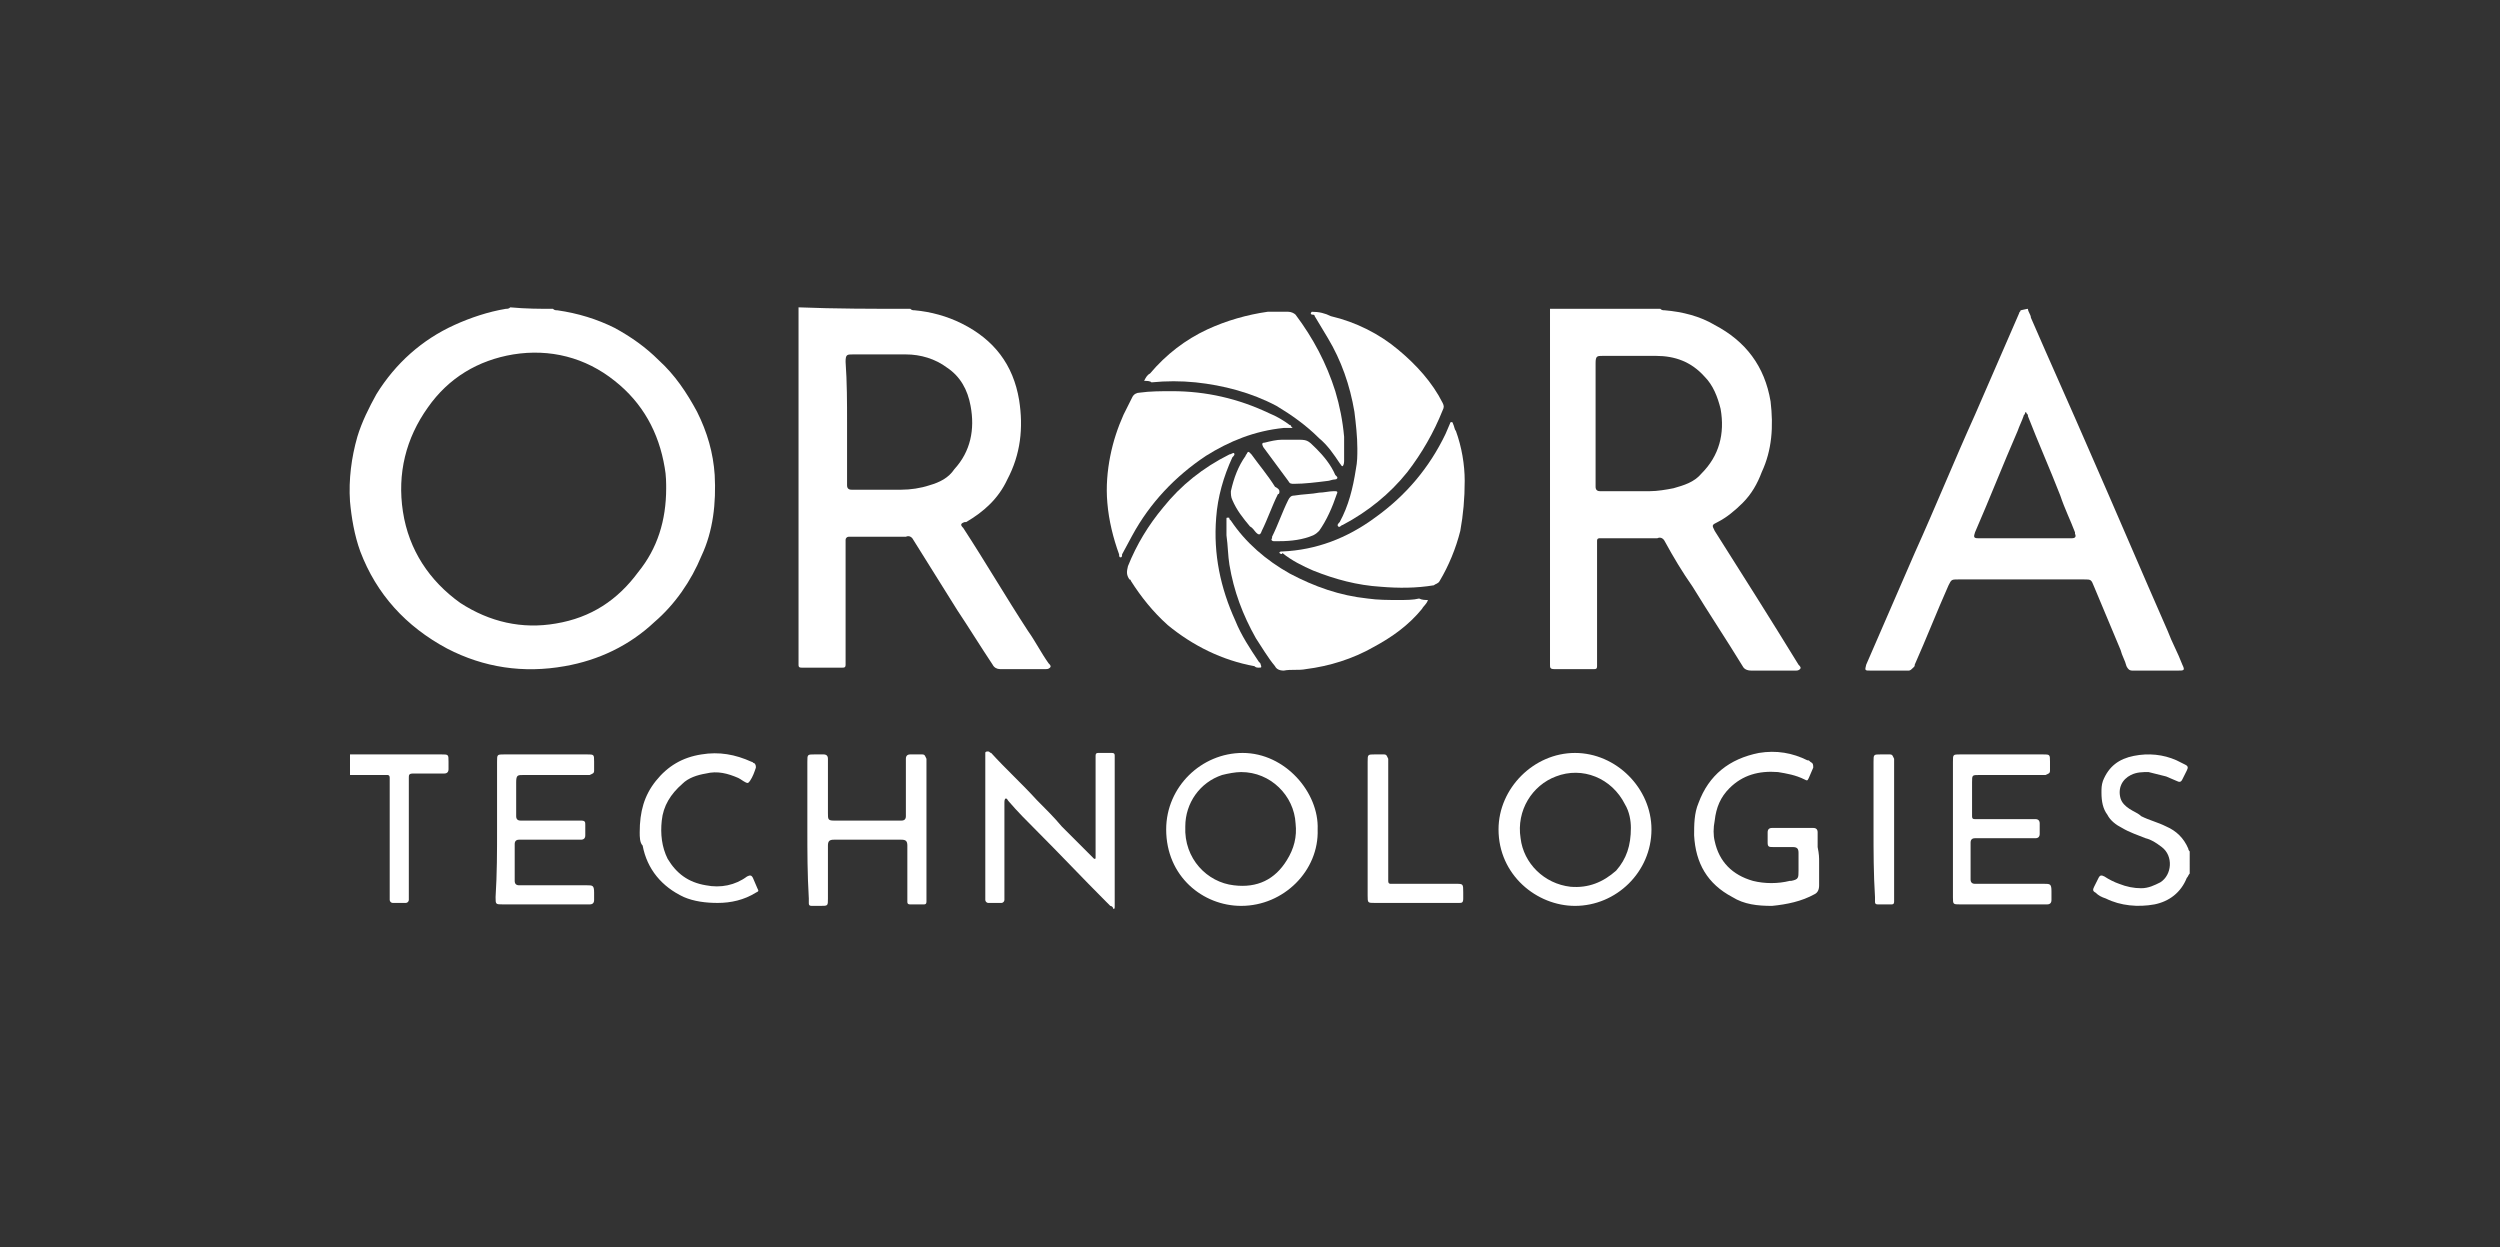 <?xml version="1.0" encoding="utf-8"?>
<!-- Generator: Adobe Illustrator 27.9.3, SVG Export Plug-In . SVG Version: 9.03 Build 53313)  -->
<svg version="1.1" id="Слой_1" xmlns="http://www.w3.org/2000/svg" xmlns:xlink="http://www.w3.org/1999/xlink" x="0px" y="0px"
	 viewBox="0 0 170 84.8" style="enable-background:new 0 0 170 84.8;" xml:space="preserve">
<rect x="0" y="0" width="170" height="84.8" fill="#333333" stroke="none"/>
<style type="text/css">
	.st0{fill:#FFFFFF;}
</style>
<g>
	<path class="st0" d="M37.6,21c0.1,0.1,0.2,0.1,0.3,0.1c1.4,0.2,2.7,0.6,3.9,1.2c1.1,0.6,2.1,1.3,3,2.2c1.1,1,1.9,2.2,2.6,3.5
		c0.7,1.4,1.1,2.8,1.2,4.3c0.1,1.9-0.1,3.8-0.9,5.5c-0.7,1.7-1.8,3.3-3.2,4.5c-1.7,1.6-3.8,2.6-6.1,3c-2.8,0.5-5.5,0.1-8-1.2
		c-2.8-1.5-4.8-3.7-5.9-6.6c-0.4-1.1-0.6-2.3-0.7-3.4c-0.1-1.5,0.1-3,0.5-4.4c0.3-1,0.8-2,1.3-2.9c1.3-2.1,3.1-3.7,5.3-4.7
		c1.1-0.5,2.3-0.9,3.5-1.1c0.1,0,0.2,0,0.3-0.1C35.8,21,36.7,21,37.6,21z M45.3,33.2c0-0.3,0-0.9-0.1-1.4c-0.4-2.4-1.5-4.4-3.4-5.9
		c-2-1.6-4.4-2.2-6.9-1.8c-2.4,0.4-4.4,1.6-5.8,3.6c-1.5,2.1-2.1,4.5-1.7,7.1c0.4,2.6,1.8,4.7,3.9,6.2c2,1.3,4.2,1.8,6.5,1.4
		c2.4-0.4,4.2-1.6,5.6-3.5C44.7,37.3,45.3,35.4,45.3,33.2z"/>
	<path class="st0" d="M112.9,21c0.1,0.1,0.2,0.1,0.3,0.1c1.2,0.1,2.4,0.4,3.4,1c2.1,1.1,3.4,2.8,3.8,5.2c0.2,1.7,0.1,3.3-0.6,4.8
		c-0.3,0.8-0.7,1.5-1.3,2.1c-0.5,0.5-1.1,1-1.7,1.3c-0.4,0.2-0.4,0.2-0.2,0.6c1.9,3,3.8,6,5.7,9.1c0.1,0.1,0.2,0.2,0.1,0.3
		c-0.1,0.1-0.2,0.1-0.3,0.1c-1,0-2,0-3,0c-0.3,0-0.5-0.1-0.6-0.3c-1.1-1.8-2.3-3.6-3.4-5.4c-0.7-1-1.3-2-1.9-3.1
		c-0.1-0.2-0.3-0.3-0.5-0.2c-0.3,0-0.7,0-1,0c-0.9,0-1.7,0-2.6,0c-0.1,0-0.2,0-0.3,0c-0.2,0-0.2,0.1-0.2,0.2c0,0.1,0,0.2,0,0.3
		c0,2.6,0,5.3,0,7.9c0,0.1,0,0.2,0,0.3c0,0.2-0.1,0.2-0.2,0.2c-0.1,0-0.1,0-0.2,0c-0.8,0-1.6,0-2.4,0c0,0-0.1,0-0.1,0
		c-0.3,0-0.3-0.1-0.3-0.3c0-0.1,0-0.2,0-0.4c0-7.9,0-15.8,0-23.6c0-0.1,0-0.2,0-0.2C107.8,21,110.3,21,112.9,21z M108.5,28.7
		c0,1.4,0,2.7,0,4.1c0,0.1,0,0.2,0,0.3c0,0.2,0.1,0.3,0.3,0.3c0.1,0,0.2,0,0.3,0c1,0,2.1,0,3.1,0c0.5,0,1.1-0.1,1.6-0.2
		c0.7-0.2,1.4-0.4,1.9-1c1.2-1.2,1.6-2.7,1.3-4.4c-0.2-0.8-0.5-1.6-1.1-2.2c-0.9-1-2-1.4-3.3-1.4c-1.2,0-2.4,0-3.6,0
		c-0.4,0-0.5,0-0.5,0.5C108.5,26,108.5,27.4,108.5,28.7z"/>
	<path class="st0" d="M61.9,21c0.1,0.1,0.2,0.1,0.3,0.1c1.1,0.1,2.2,0.4,3.2,0.9c2.2,1.1,3.5,2.8,3.9,5.2c0.3,1.9,0.1,3.7-0.8,5.4
		c-0.6,1.3-1.6,2.2-2.8,2.9c0,0,0,0-0.1,0c-0.3,0.1-0.3,0.2-0.1,0.4c1.5,2.3,2.9,4.7,4.4,7c0.5,0.7,0.9,1.5,1.4,2.2
		c0.1,0.1,0.2,0.2,0.1,0.3c-0.1,0.1-0.2,0.1-0.3,0.1c-1,0-2.1,0-3.1,0c-0.2,0-0.4-0.1-0.5-0.3c-0.8-1.2-1.6-2.5-2.4-3.7
		c-1-1.6-2-3.2-3-4.8c-0.1-0.2-0.3-0.3-0.5-0.2c-0.5,0-1,0-1.4,0c-0.7,0-1.5,0-2.2,0c-0.1,0-0.2,0-0.3,0c-0.1,0-0.2,0.1-0.2,0.2
		c0,0.1,0,0.2,0,0.3c0,2.6,0,5.3,0,7.9c0,0.1,0,0.2,0,0.3c0,0.2-0.1,0.2-0.2,0.2c-0.1,0-0.1,0-0.2,0c-0.8,0-1.6,0-2.4,0
		c-0.1,0-0.1,0-0.2,0c-0.2,0-0.2-0.1-0.2-0.2c0-0.1,0-0.2,0-0.3c0-8,0-16,0-24C56.8,21,59.4,21,61.9,21z M57.6,28.7c0,1.3,0,2.7,0,4
		c0,0.1,0,0.2,0,0.3c0,0.2,0.1,0.3,0.3,0.3c0.1,0,0.1,0,0.2,0c1.1,0,2.1,0,3.2,0c0.6,0,1.3-0.1,1.9-0.3c0.7-0.2,1.3-0.5,1.7-1.1
		c1.1-1.2,1.4-2.7,1.1-4.3c-0.2-1.1-0.7-2-1.6-2.6c-0.8-0.6-1.8-0.9-2.8-0.9c-1.2,0-2.4,0-3.6,0c-0.4,0-0.5,0-0.5,0.5
		C57.6,26,57.6,27.4,57.6,28.7z"/>
	<path class="st0" d="M137.9,21c0,0.2,0.2,0.4,0.2,0.6c1.3,3,2.7,6.1,4,9.1c1.8,4.1,3.5,8.1,5.3,12.2c0.3,0.8,0.7,1.5,1,2.3
		c0.2,0.4,0.1,0.4-0.3,0.4c-1,0-2,0-3,0c0,0-0.1,0-0.1,0c-0.2,0-0.3-0.1-0.4-0.3c-0.1-0.4-0.3-0.7-0.4-1.1c-0.6-1.4-1.2-2.9-1.8-4.3
		c-0.2-0.5-0.2-0.5-0.7-0.5c-2.8,0-5.6,0-8.5,0c-0.5,0-0.5,0-0.7,0.4c-0.8,1.8-1.5,3.6-2.3,5.4c0,0.1,0,0.1-0.1,0.2
		c-0.1,0.1-0.2,0.2-0.3,0.2c-0.1,0-0.1,0-0.2,0c-0.8,0-1.6,0-2.4,0c-0.4,0-0.4,0-0.3-0.4c1.1-2.5,2.2-5.1,3.3-7.6
		c1.4-3.1,2.7-6.3,4.1-9.4c1-2.3,2-4.6,3-6.9c0-0.1,0.1-0.1,0.1-0.2C137.8,21,137.9,21,137.9,21z M137.6,36.6c0.8,0,1.5,0,2.3,0
		c0.3,0,0.6,0,1,0c0.2,0,0.3-0.1,0.2-0.3c0,0,0,0,0-0.1c-0.3-0.8-0.7-1.6-1-2.5c-0.7-1.8-1.5-3.6-2.2-5.4c0-0.1,0-0.1-0.1-0.2
		c0-0.1-0.1-0.1-0.1,0c0,0.1-0.1,0.1-0.1,0.2c-0.1,0.3-0.3,0.7-0.4,1c-1,2.3-1.9,4.6-2.9,6.9c-0.1,0.3-0.1,0.4,0.2,0.4
		c0,0,0.1,0,0.1,0C135.6,36.6,136.6,36.6,137.6,36.6z"/>
	<path class="st0" d="M75.7,61.8c0-0.1-0.1-0.2-0.2-0.2c-0.1-0.1-0.2-0.2-0.3-0.3c-1.6-1.6-3.1-3.2-4.7-4.8c-0.7-0.7-1.3-1.3-1.9-2
		c-0.1-0.1-0.1-0.2-0.2-0.2c-0.1,0-0.1,0.2-0.1,0.3c0,2.1,0,4.2,0,6.3c0,0.1,0,0.2,0,0.3c0,0.1-0.1,0.2-0.2,0.2c-0.3,0-0.6,0-0.9,0
		c-0.1,0-0.2-0.1-0.2-0.2c0-0.1,0-0.2,0-0.2c0-3.2,0-6.4,0-9.5c0-0.1,0-0.2,0-0.3c0-0.1,0.1-0.1,0.2-0.1c0.1,0,0.1,0.1,0.2,0.1
		c1,1.1,2.1,2.1,3.1,3.2c0.6,0.6,1.2,1.2,1.7,1.8c0.7,0.7,1.4,1.4,2.1,2.1c0,0,0.1,0.1,0.1,0.1c0.1,0,0.1,0,0.1-0.1
		c0-0.1,0-0.2,0-0.3c0-2.1,0-4.2,0-6.3c0-0.1,0-0.2,0-0.3c0-0.2,0.1-0.2,0.2-0.2c0.3,0,0.6,0,0.9,0c0.2,0,0.2,0.1,0.2,0.2
		c0,0.1,0,0.2,0,0.3c0,3.3,0,6.6,0,9.9C75.8,61.8,75.8,61.8,75.7,61.8z"/>
	<path class="st0" d="M148.9,59.4c-0.1,0.1-0.1,0.2-0.2,0.3c-0.4,1-1.2,1.6-2.2,1.8c-1.1,0.2-2.3,0.1-3.3-0.4
		c-0.3-0.1-0.5-0.2-0.7-0.4c-0.2-0.1-0.2-0.2-0.1-0.4c0.1-0.2,0.2-0.4,0.3-0.6c0.1-0.2,0.2-0.2,0.4-0.1c0.3,0.2,0.7,0.4,1,0.5
		c0.5,0.2,1,0.3,1.5,0.3c0.5,0,0.9-0.2,1.3-0.4c0.8-0.5,0.9-1.8,0.1-2.4c-0.4-0.3-0.7-0.5-1.1-0.6c-0.5-0.2-1.1-0.4-1.6-0.7
		c-0.4-0.2-0.8-0.5-1-0.9c-0.3-0.4-0.4-0.9-0.4-1.5c0-0.3,0-0.5,0.1-0.8c0.4-1,1.1-1.5,2.1-1.7c1-0.2,2-0.1,2.9,0.3
		c0.2,0.1,0.4,0.2,0.6,0.3c0.2,0.1,0.2,0.2,0.1,0.4c-0.1,0.2-0.2,0.4-0.3,0.6c-0.1,0.2-0.2,0.2-0.4,0.1c-0.2-0.1-0.5-0.2-0.7-0.3
		c-0.4-0.1-0.8-0.2-1.2-0.3c-0.4,0-0.8,0-1.2,0.2c-0.6,0.3-0.9,0.9-0.7,1.6c0.1,0.3,0.3,0.5,0.6,0.7c0.3,0.2,0.6,0.3,0.8,0.5
		c0.6,0.3,1.1,0.4,1.7,0.7c0.7,0.3,1.2,0.8,1.5,1.5c0,0.1,0.1,0.2,0.1,0.2C148.9,58.4,148.9,58.9,148.9,59.4z"/>
	<path class="st0" d="M23.8,51.3c2.1,0,4.2,0,6.2,0c0.5,0,0.5,0,0.5,0.5c0,0.2,0,0.3,0,0.5c0,0.2-0.1,0.3-0.3,0.3
		c-0.4,0-0.8,0-1.1,0c-0.3,0-0.7,0-1,0c-0.3,0-0.3,0.1-0.3,0.3c0,0.1,0,0.2,0,0.3c0,2.6,0,5.1,0,7.7c0,0.1,0,0.2,0,0.3
		c0,0.1-0.1,0.2-0.2,0.2c-0.3,0-0.6,0-0.9,0c-0.1,0-0.2-0.1-0.2-0.2c0-0.1,0-0.2,0-0.3c0-2.6,0-5.2,0-7.7c0-0.1,0-0.2,0-0.3
		c0-0.2-0.1-0.2-0.2-0.2c-0.1,0-0.2,0-0.3,0c-0.7,0-1.4,0-2.2,0C23.8,52.2,23.8,51.8,23.8,51.3z"/>
	<path class="st0" d="M87,37.6c0-0.1,0.1-0.1,0.2-0.1c2.3-0.1,4.4-0.9,6.3-2.3c2.1-1.5,3.7-3.4,4.8-5.7c0.1-0.2,0.2-0.5,0.3-0.7
		c0,0,0-0.1,0.1-0.1c0.1,0,0.1,0.1,0.1,0.1c0.1,0.2,0.1,0.4,0.2,0.5c0.4,1.1,0.6,2.3,0.6,3.4c0,1.2-0.1,2.3-0.3,3.4
		c-0.3,1.2-0.8,2.4-1.4,3.4c-0.1,0.2-0.3,0.2-0.4,0.3c-1.2,0.2-2.4,0.2-3.6,0.1c-1.6-0.1-3.1-0.5-4.6-1.1c-0.7-0.3-1.5-0.7-2.1-1.2
		C87.2,37.7,87.1,37.7,87,37.6z"/>
	<path class="st0" d="M77.8,25.9c0.1-0.2,0.2-0.4,0.4-0.5c1.1-1.3,2.4-2.3,3.9-3c1.3-0.6,2.7-1,4.1-1.2c0.5,0,1,0,1.4,0
		c0.2,0,0.4,0.1,0.5,0.2c1.2,1.6,2.1,3.3,2.7,5.2c0.3,1,0.5,2,0.6,3.1c0,0.5,0,1,0,1.6c0,0.1,0,0.3-0.1,0.4c-0.1,0-0.1-0.1-0.2-0.2
		c-0.4-0.6-0.8-1.2-1.4-1.7c-0.9-0.9-1.9-1.6-2.9-2.2c-1.7-0.9-3.6-1.4-5.5-1.6c-1-0.1-2-0.1-3,0C78.2,25.9,78,25.9,77.8,25.9z"/>
	<path class="st0" d="M79.7,26.6c2.3,0,4.5,0.5,6.6,1.5c0.5,0.2,1,0.5,1.4,0.8c0,0,0.1,0,0.1,0.1c0,0,0.1,0.1,0.1,0.1
		c0,0-0.1,0-0.1,0c-0.2,0-0.3,0-0.5,0C85.3,29.3,83.6,30,82,31c-2.1,1.4-3.8,3.2-5,5.4c-0.2,0.4-0.5,0.9-0.7,1.3c0,0,0,0,0,0
		c0,0.1,0,0.2-0.1,0.2c-0.1,0-0.1-0.1-0.1-0.2c-0.4-1.1-0.7-2.3-0.8-3.5c-0.1-1.1,0-2.2,0.2-3.2c0.2-1,0.5-1.9,0.9-2.8
		c0.2-0.4,0.4-0.8,0.6-1.2c0.1-0.2,0.3-0.3,0.5-0.3C78.2,26.6,79,26.6,79.7,26.6z"/>
	<path class="st0" d="M89.2,21.2c0.5,0,0.9,0.1,1.3,0.3c1.7,0.4,3.3,1.2,4.6,2.3c1.2,1,2.3,2.2,3,3.6c0.1,0.2,0.1,0.3,0,0.5
		c-0.6,1.5-1.4,2.9-2.4,4.2c-1.2,1.5-2.7,2.7-4.4,3.6c-0.1,0-0.2,0.2-0.3,0.1c-0.1-0.1,0-0.2,0.1-0.3c0.6-1.1,0.9-2.3,1.1-3.6
		c0.1-0.5,0.1-0.9,0.1-1.4c0-0.8-0.1-1.7-0.2-2.5c-0.3-1.8-0.9-3.5-1.8-5c-0.3-0.5-0.6-1-0.9-1.5c0,0,0-0.1-0.1-0.1
		C89.1,21.4,89.1,21.3,89.2,21.2C89.2,21.2,89.2,21.2,89.2,21.2z"/>
	<path class="st0" d="M97.1,40.8c-0.1,0.3-0.3,0.4-0.4,0.6c-0.9,1.1-2,1.9-3.3,2.6c-1.4,0.8-3,1.3-4.6,1.5c-0.5,0.1-1,0-1.5,0.1
		c-0.3,0-0.5-0.1-0.6-0.3c-0.5-0.6-0.9-1.3-1.3-1.9c-0.9-1.6-1.5-3.2-1.8-5c-0.1-0.6-0.1-1.3-0.2-2c0-0.4,0-0.7,0-1.1
		c0-0.1,0-0.1,0.1-0.1c0.1,0,0.1,0,0.1,0.1c0,0,0.1,0.1,0.1,0.1c1,1.5,2.4,2.7,4,3.6c1.7,0.9,3.4,1.5,5.3,1.7
		c0.7,0.1,1.4,0.1,2.1,0.1c0.5,0,1,0,1.4-0.1C96.7,40.8,96.9,40.8,97.1,40.8z"/>
	<path class="st0" d="M85.6,45.4c-0.1,0-0.2,0-0.3-0.1c-2.2-0.4-4.2-1.4-5.9-2.8c-1-0.9-1.8-1.9-2.5-3c0,0,0-0.1-0.1-0.1
		c-0.2-0.3-0.2-0.5-0.1-0.9c0.6-1.5,1.4-2.8,2.4-4c1.2-1.5,2.7-2.7,4.5-3.6c0.1,0,0.2-0.1,0.3-0.1c0.1,0.1,0,0.2-0.1,0.3
		c-0.6,1.3-1,2.7-1.1,4.1c-0.2,2.5,0.3,4.8,1.3,7c0.4,1,1,1.9,1.6,2.8c0,0,0.1,0.1,0.1,0.1C85.8,45.4,85.8,45.4,85.6,45.4z"/>
	<path class="st0" d="M107.1,61.6c-2.6,0-5.2-2.1-5.2-5.2c0-2.8,2.4-5.2,5.2-5.2c2.8,0,5.2,2.4,5.2,5.2
		C112.3,59.3,109.9,61.6,107.1,61.6z M110.9,56.3c0-0.5-0.1-1.1-0.4-1.6c-0.9-1.8-2.9-2.6-4.7-1.9c-1.6,0.6-2.7,2.3-2.4,4.2
		c0.2,1.7,1.6,3.1,3.4,3.3c1.2,0.1,2.2-0.3,3.1-1.1C110.6,58.4,110.9,57.5,110.9,56.3z"/>
	<path class="st0" d="M89.6,56.4c0.1,2.8-2.3,5.2-5.2,5.2c-2.6,0-5.1-2-5.1-5.2c0-2.9,2.4-5.2,5.2-5.2
		C87.4,51.2,89.7,53.9,89.6,56.4z M84.4,52.5c-0.4,0-0.9,0.1-1.3,0.2c-1.5,0.5-2.5,1.9-2.5,3.5c-0.1,2.2,1.5,3.8,3.3,4
		c1.6,0.2,2.8-0.4,3.6-1.7c0.5-0.8,0.7-1.6,0.6-2.5C88,54.1,86.4,52.5,84.4,52.5z"/>
	<path class="st0" d="M123.7,58.6c0,0.5,0,1.1,0,1.6c0,0.3-0.1,0.5-0.3,0.6c-0.9,0.5-1.9,0.7-2.9,0.8c-1,0-1.9-0.1-2.7-0.6
		c-1.7-0.9-2.5-2.3-2.6-4.2c0-0.7,0-1.5,0.3-2.2c0.7-1.9,2.1-3,4.1-3.4c1.2-0.2,2.3,0,3.3,0.5c0.1,0,0.1,0,0.2,0.1
		c0.2,0.1,0.2,0.2,0.2,0.4c-0.1,0.2-0.2,0.5-0.3,0.7c-0.1,0.2-0.1,0.2-0.3,0.1c-0.6-0.3-1.2-0.4-1.8-0.5c-1.3-0.1-2.4,0.2-3.3,1.1
		c-0.6,0.6-0.9,1.3-1,2.2c-0.1,0.5-0.1,1,0,1.4c0.3,1.4,1.2,2.3,2.6,2.7c0.8,0.2,1.7,0.2,2.5,0c0,0,0,0,0.1,0
		c0.5-0.1,0.5-0.2,0.5-0.7c0-0.4,0-0.8,0-1.2c0-0.3-0.1-0.4-0.4-0.4c-0.4,0-0.9,0-1.3,0c-0.3,0-0.4,0-0.4-0.3c0-0.2,0-0.4,0-0.7
		c0-0.2,0.1-0.3,0.3-0.3c0.3,0,0.6,0,0.9,0c0.6,0,1.2,0,1.7,0c0.1,0,0.1,0,0.2,0c0.2,0,0.3,0.1,0.3,0.3c0,0.3,0,0.7,0,1
		C123.7,58.1,123.7,58.3,123.7,58.6C123.7,58.6,123.7,58.6,123.7,58.6z"/>
	<path class="st0" d="M54.9,56.4c0-1.5,0-3.1,0-4.6c0-0.5,0-0.5,0.5-0.5c0.2,0,0.4,0,0.6,0c0.2,0,0.3,0.1,0.3,0.3c0,0.1,0,0.2,0,0.3
		c0,1.1,0,2.3,0,3.4c0,0.4,0,0.5,0.4,0.5c1.5,0,2.9,0,4.4,0c0.1,0,0.1,0,0.2,0c0.2,0,0.3-0.1,0.3-0.3c0-0.1,0-0.2,0-0.3
		c0-1.1,0-2.2,0-3.3c0-0.1,0-0.2,0-0.3c0-0.2,0.1-0.3,0.3-0.3c0.3,0,0.5,0,0.8,0c0.2,0,0.2,0.1,0.3,0.3c0,0.1,0,0.2,0,0.3
		c0,3,0,6.1,0,9.1c0,0.1,0,0.2,0,0.3c0,0.2-0.1,0.2-0.2,0.2c-0.3,0-0.6,0-0.9,0c-0.2,0-0.2-0.1-0.2-0.2c0-0.1,0-0.2,0-0.3
		c0-1.1,0-2.2,0-3.3c0-0.1,0-0.2,0-0.2c0-0.3-0.1-0.4-0.4-0.4c-1.5,0-3,0-4.6,0c-0.3,0-0.4,0.1-0.4,0.4c0,1.2,0,2.4,0,3.6
		c0,0.5,0,0.5-0.5,0.5c-0.2,0-0.4,0-0.6,0c-0.2,0-0.2-0.1-0.2-0.2c0-0.1,0-0.2,0-0.3C54.9,59.4,54.9,57.9,54.9,56.4z"/>
	<path class="st0" d="M33.8,56.4c0-1.5,0-3.1,0-4.6c0-0.5,0-0.5,0.5-0.5c1.9,0,3.8,0,5.6,0c0.5,0,0.5,0,0.5,0.5c0,0.2,0,0.4,0,0.6
		c0,0.2-0.1,0.2-0.3,0.3c-0.1,0-0.2,0-0.3,0c-1.4,0-2.8,0-4.2,0c-0.4,0-0.5,0-0.5,0.5c0,0.7,0,1.4,0,2.1c0,0.1,0,0.1,0,0.2
		c0,0.2,0.1,0.3,0.3,0.3c0.1,0,0.2,0,0.3,0c1.2,0,2.3,0,3.5,0c0.1,0,0.2,0,0.3,0c0.3,0,0.3,0.1,0.3,0.3c0,0.2,0,0.5,0,0.7
		c0,0.2-0.1,0.3-0.3,0.3c-0.1,0-0.2,0-0.3,0c-1.2,0-2.4,0-3.6,0c-0.1,0-0.2,0-0.3,0c-0.2,0-0.3,0.1-0.3,0.3c0,0.8,0,1.7,0,2.5
		c0,0.2,0.1,0.3,0.3,0.3c0.1,0,0.2,0,0.3,0c1.4,0,2.9,0,4.3,0c0.4,0,0.5,0,0.5,0.5c0,0.2,0,0.4,0,0.5c0,0.2-0.1,0.3-0.3,0.3
		c-0.1,0-0.1,0-0.2,0c-1.9,0-3.8,0-5.7,0c-0.5,0-0.5,0-0.5-0.5C33.8,59.4,33.8,57.9,33.8,56.4z"/>
	<path class="st0" d="M132.8,56.4c0-1.5,0-3.1,0-4.6c0-0.5,0-0.5,0.5-0.5c1.9,0,3.8,0,5.6,0c0.5,0,0.5,0,0.5,0.5c0,0.2,0,0.4,0,0.6
		c0,0.2-0.1,0.2-0.3,0.3c-0.1,0-0.2,0-0.3,0c-1.4,0-2.8,0-4.2,0c-0.5,0-0.5,0-0.5,0.5c0,0.7,0,1.4,0,2.1c0,0.1,0,0.2,0,0.2
		c0,0.2,0.1,0.2,0.2,0.2c0.1,0,0.2,0,0.3,0c1.2,0,2.4,0,3.6,0c0.1,0,0.2,0,0.2,0c0.2,0,0.3,0.1,0.3,0.3c0,0.2,0,0.5,0,0.7
		c0,0.2-0.1,0.3-0.3,0.3c-0.1,0-0.2,0-0.3,0c-1.2,0-2.4,0-3.6,0c-0.1,0-0.2,0-0.2,0c-0.2,0-0.3,0.1-0.3,0.3c0,0.8,0,1.7,0,2.5
		c0,0.2,0.1,0.3,0.3,0.3c0.2,0,0.5,0,0.7,0c1.3,0,2.6,0,4,0c0.4,0,0.5,0,0.5,0.5c0,0.2,0,0.4,0,0.6c0,0.2-0.1,0.3-0.3,0.3
		c-0.1,0-0.2,0-0.2,0c-1.9,0-3.8,0-5.7,0c-0.5,0-0.5,0-0.5-0.5C132.8,59.5,132.8,57.9,132.8,56.4z"/>
	<path class="st0" d="M43.5,56.6c0-1.4,0.3-2.5,1.1-3.5c0.8-1,1.8-1.6,3.1-1.8c1.2-0.2,2.3,0,3.4,0.5c0.1,0,0.1,0.1,0.2,0.1
		c0.1,0.1,0.1,0.2,0.1,0.3c-0.1,0.3-0.2,0.6-0.4,0.9c-0.1,0.1-0.1,0.2-0.3,0.1c-0.2-0.1-0.3-0.2-0.5-0.3c-0.7-0.3-1.4-0.5-2.2-0.3
		c-0.6,0.1-1.2,0.3-1.6,0.7c-0.8,0.7-1.3,1.5-1.4,2.5c-0.1,0.9,0,1.8,0.4,2.6c0.6,1,1.4,1.6,2.6,1.8c1,0.2,2,0,2.8-0.6
		c0.2-0.1,0.3-0.1,0.4,0.1c0.1,0.2,0.2,0.5,0.3,0.7c0.1,0.2,0.1,0.2-0.1,0.3c-0.8,0.5-1.7,0.7-2.6,0.7c-0.8,0-1.6-0.1-2.3-0.4
		c-1.5-0.7-2.5-1.9-2.8-3.5C43.5,57.3,43.5,56.9,43.5,56.6z"/>
	<path class="st0" d="M93,56.4c0-1.5,0-3.1,0-4.6c0-0.5,0-0.5,0.5-0.5c0.2,0,0.4,0,0.6,0c0.2,0,0.2,0.1,0.3,0.3c0,0.1,0,0.2,0,0.3
		c0,2.6,0,5.1,0,7.7c0,0.1,0,0.2,0,0.3c0,0.2,0.1,0.2,0.2,0.2c0.1,0,0.2,0,0.3,0c1.4,0,2.7,0,4.1,0c0.5,0,0.5,0,0.5,0.6
		c0,0.1,0,0.3,0,0.4c0,0.3-0.1,0.3-0.3,0.3c-0.1,0-0.1,0-0.2,0c-1.8,0-3.7,0-5.5,0c-0.5,0-0.5,0-0.5-0.5C93,59.4,93,57.9,93,56.4z"
		/>
	<path class="st0" d="M127.4,56.4c0-1.5,0-3.1,0-4.6c0-0.5,0-0.5,0.5-0.5c0.2,0,0.4,0,0.6,0c0.2,0,0.2,0.1,0.3,0.3
		c0,0.1,0,0.2,0,0.3c0,3,0,6.1,0,9.1c0,0.1,0,0.2,0,0.3c0,0.2-0.1,0.2-0.2,0.2c-0.3,0-0.6,0-0.9,0c-0.2,0-0.2-0.1-0.2-0.2
		c0-0.1,0-0.2,0-0.3C127.4,59.4,127.4,57.9,127.4,56.4z"/>
	<path class="st0" d="M87,36.8c-0.1,0-0.3,0-0.4,0c-0.1,0-0.2-0.1-0.1-0.2c0,0,0-0.1,0-0.1c0.4-0.8,0.7-1.7,1.1-2.5
		c0.1-0.2,0.2-0.3,0.4-0.3c0.6-0.1,1.2-0.1,1.7-0.2c0.3,0,0.7-0.1,1-0.1c0.2,0,0.3,0,0.2,0.2c-0.3,0.9-0.7,1.8-1.2,2.5
		c-0.1,0.1-0.2,0.2-0.4,0.3C88.6,36.7,87.8,36.8,87,36.8z"/>
	<path class="st0" d="M87,33.4c0,0.1,0,0.2-0.1,0.2c-0.4,0.8-0.7,1.7-1.1,2.5c-0.1,0.3-0.2,0.3-0.4,0.1c-0.1-0.1-0.2-0.3-0.4-0.4
		c-0.5-0.6-0.9-1.1-1.2-1.8c-0.1-0.2-0.1-0.4-0.1-0.6c0.2-0.9,0.5-1.7,1-2.4c0-0.1,0.1-0.1,0.1-0.2c0.1-0.1,0.1-0.1,0.2,0
		c0,0,0.1,0.1,0.1,0.1c0.5,0.7,1.1,1.4,1.6,2.2C86.9,33.2,87,33.3,87,33.4z"/>
	<path class="st0" d="M88.1,29.9c0.8,0,0.8,0,1.4,0.6c0.5,0.5,1,1.1,1.3,1.8c0,0,0.1,0.1,0.1,0.1c0.1,0.1,0,0.2-0.1,0.2
		c-0.2,0-0.4,0.1-0.5,0.1c-0.8,0.1-1.6,0.2-2.3,0.2c-0.2,0-0.3,0-0.4-0.2c-0.6-0.8-1.1-1.5-1.7-2.3c-0.1-0.2-0.1-0.3,0.1-0.3
		c0.4-0.1,0.8-0.2,1.2-0.2C87.5,29.9,87.8,29.9,88.1,29.9z"/>
</g>
</svg>

